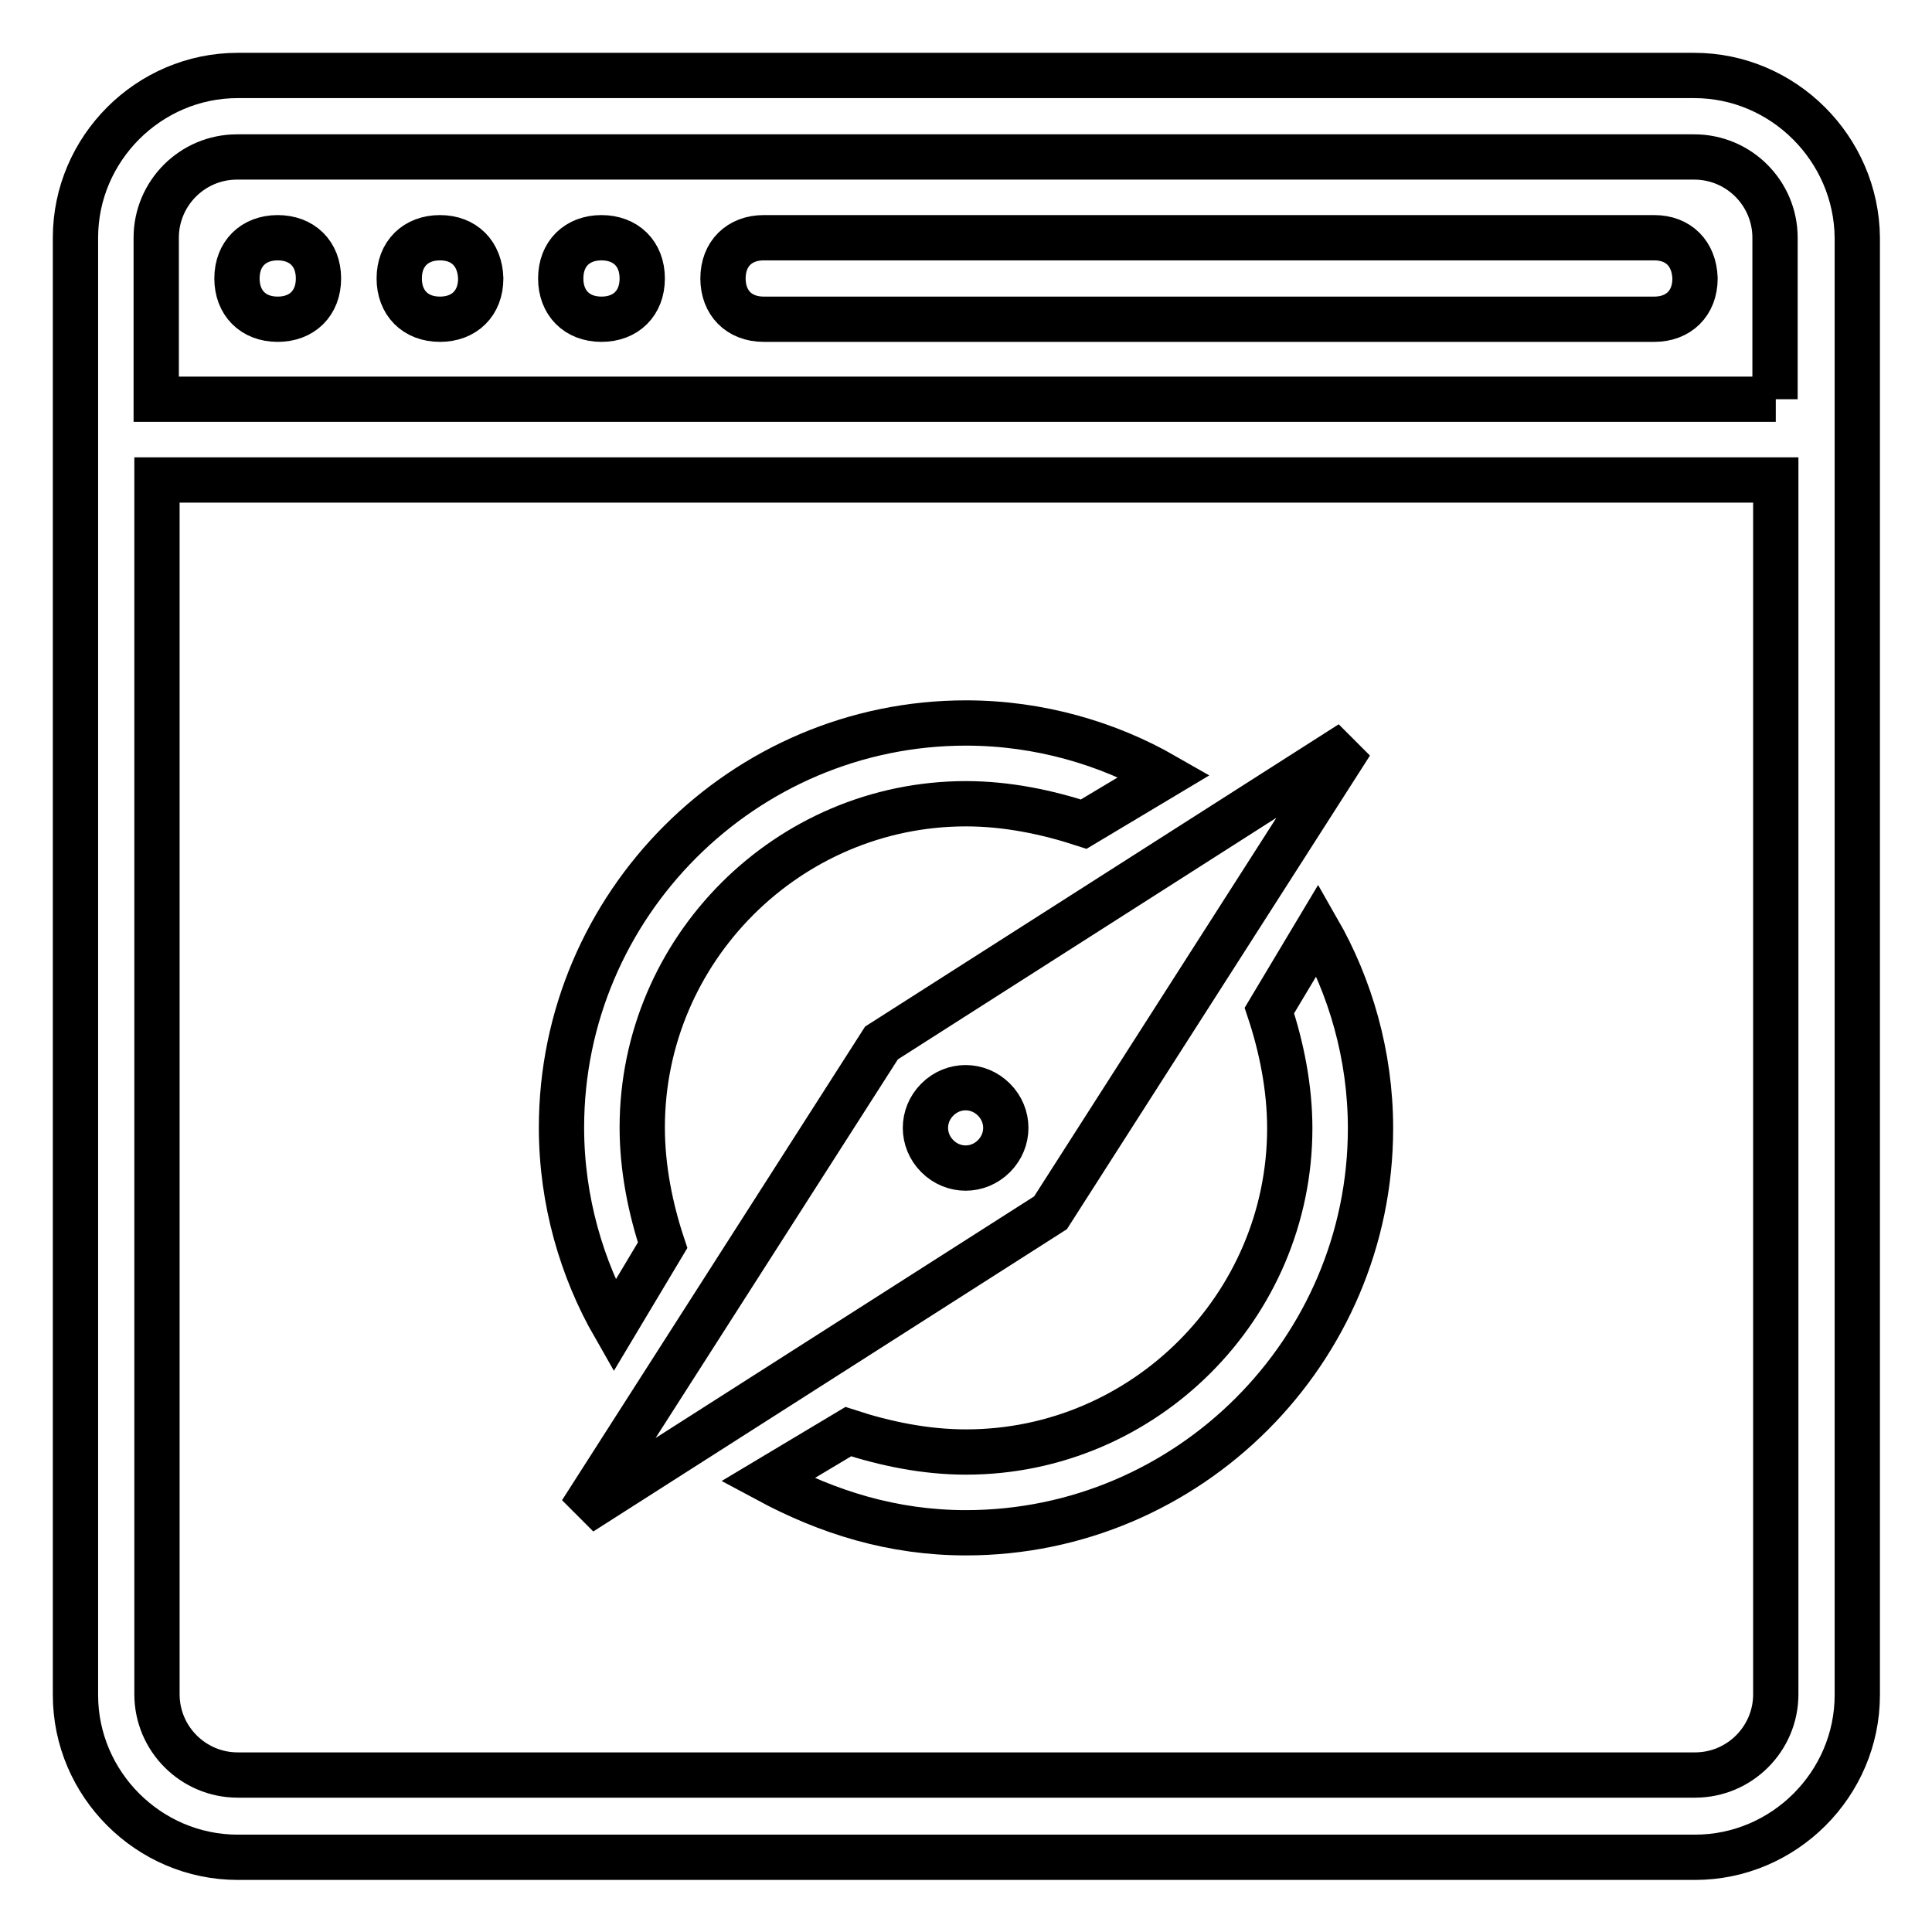<?xml version="1.0" encoding="utf-8"?>
<!-- Svg Vector Icons : http://www.onlinewebfonts.com/icon -->
<!DOCTYPE svg PUBLIC "-//W3C//DTD SVG 1.1//EN" "http://www.w3.org/Graphics/SVG/1.1/DTD/svg11.dtd">
<svg version="1.1" xmlns="http://www.w3.org/2000/svg" xmlns:xlink="http://www.w3.org/1999/xlink" x="0px" y="0px" viewBox="0 0 256 256" enable-background="new 0 0 256 256" xml:space="preserve">
<g> <path stroke-width="6" fill-opacity="0" stroke="#000000"  d="M168.2,133.9c1.6,4.8,2.7,10.2,2.7,15.6c0,23.6-19.3,42.9-42.9,42.9c-5.4,0-10.7-1.1-15.6-2.7l-10.7,6.4 c8,4.3,16.6,7,26.3,7c29.5,0,53.6-24.1,53.6-53.6c0-9.7-2.7-18.8-7-26.3L168.2,133.9z M87.8,165c-1.6-4.8-2.7-10.2-2.7-15.6 c0-23.6,19.3-42.9,42.9-42.9c5.4,0,10.7,1.1,15.6,2.7l10.7-6.4c-7.5-4.3-16.6-7-26.3-7c-29.5,0-53.6,24.1-53.6,53.6 c0,9.7,2.7,18.8,7,26.3L87.8,165z M77,200.4l62.2-39.7L179,98.5l-62.2,39.7L77,200.4z M124.2,145.7c2.1-2.1,5.4-2.1,7.5,0 c2.1,2.1,2.1,5.4,0,7.5c-2.1,2.1-5.4,2.1-7.5,0C122.1,151.1,122.1,147.8,124.2,145.7z M36.8,31.5c-3.2,0-5.4,2.1-5.4,5.4 c0,3.2,2.1,5.4,5.4,5.4c3.2,0,5.4-2.1,5.4-5.4C42.2,33.6,40,31.5,36.8,31.5z M224.5,10H31.5C19.7,10,10,19.7,10,31.5v193.1 c0,11.8,9.7,21.5,21.5,21.5h193.1c11.8,0,21.5-9.7,21.5-21.5V31.5C246,19.7,236.3,10,224.5,10z M235.3,224.5 c0,5.9-4.8,10.7-10.7,10.7H31.5c-5.9,0-10.7-4.8-10.7-10.7V63.6h214.5V224.5z M235.3,52.9H20.7V31.5c0-5.9,4.8-10.7,10.7-10.7 h193.1c5.9,0,10.7,4.8,10.7,10.7V52.9z M219.2,31.5h-118c-3.2,0-5.4,2.1-5.4,5.4c0,3.2,2.1,5.4,5.4,5.4h118c3.2,0,5.4-2.1,5.4-5.4 C224.5,33.6,222.4,31.5,219.2,31.5z M79.7,31.5c-3.2,0-5.4,2.1-5.4,5.4c0,3.2,2.1,5.4,5.4,5.4c3.2,0,5.4-2.1,5.4-5.4 C85.1,33.6,82.9,31.5,79.7,31.5z M58.3,31.5c-3.2,0-5.4,2.1-5.4,5.4c0,3.2,2.1,5.4,5.4,5.4c3.2,0,5.4-2.1,5.4-5.4 C63.6,33.6,61.5,31.5,58.3,31.5z"/></g>
</svg>